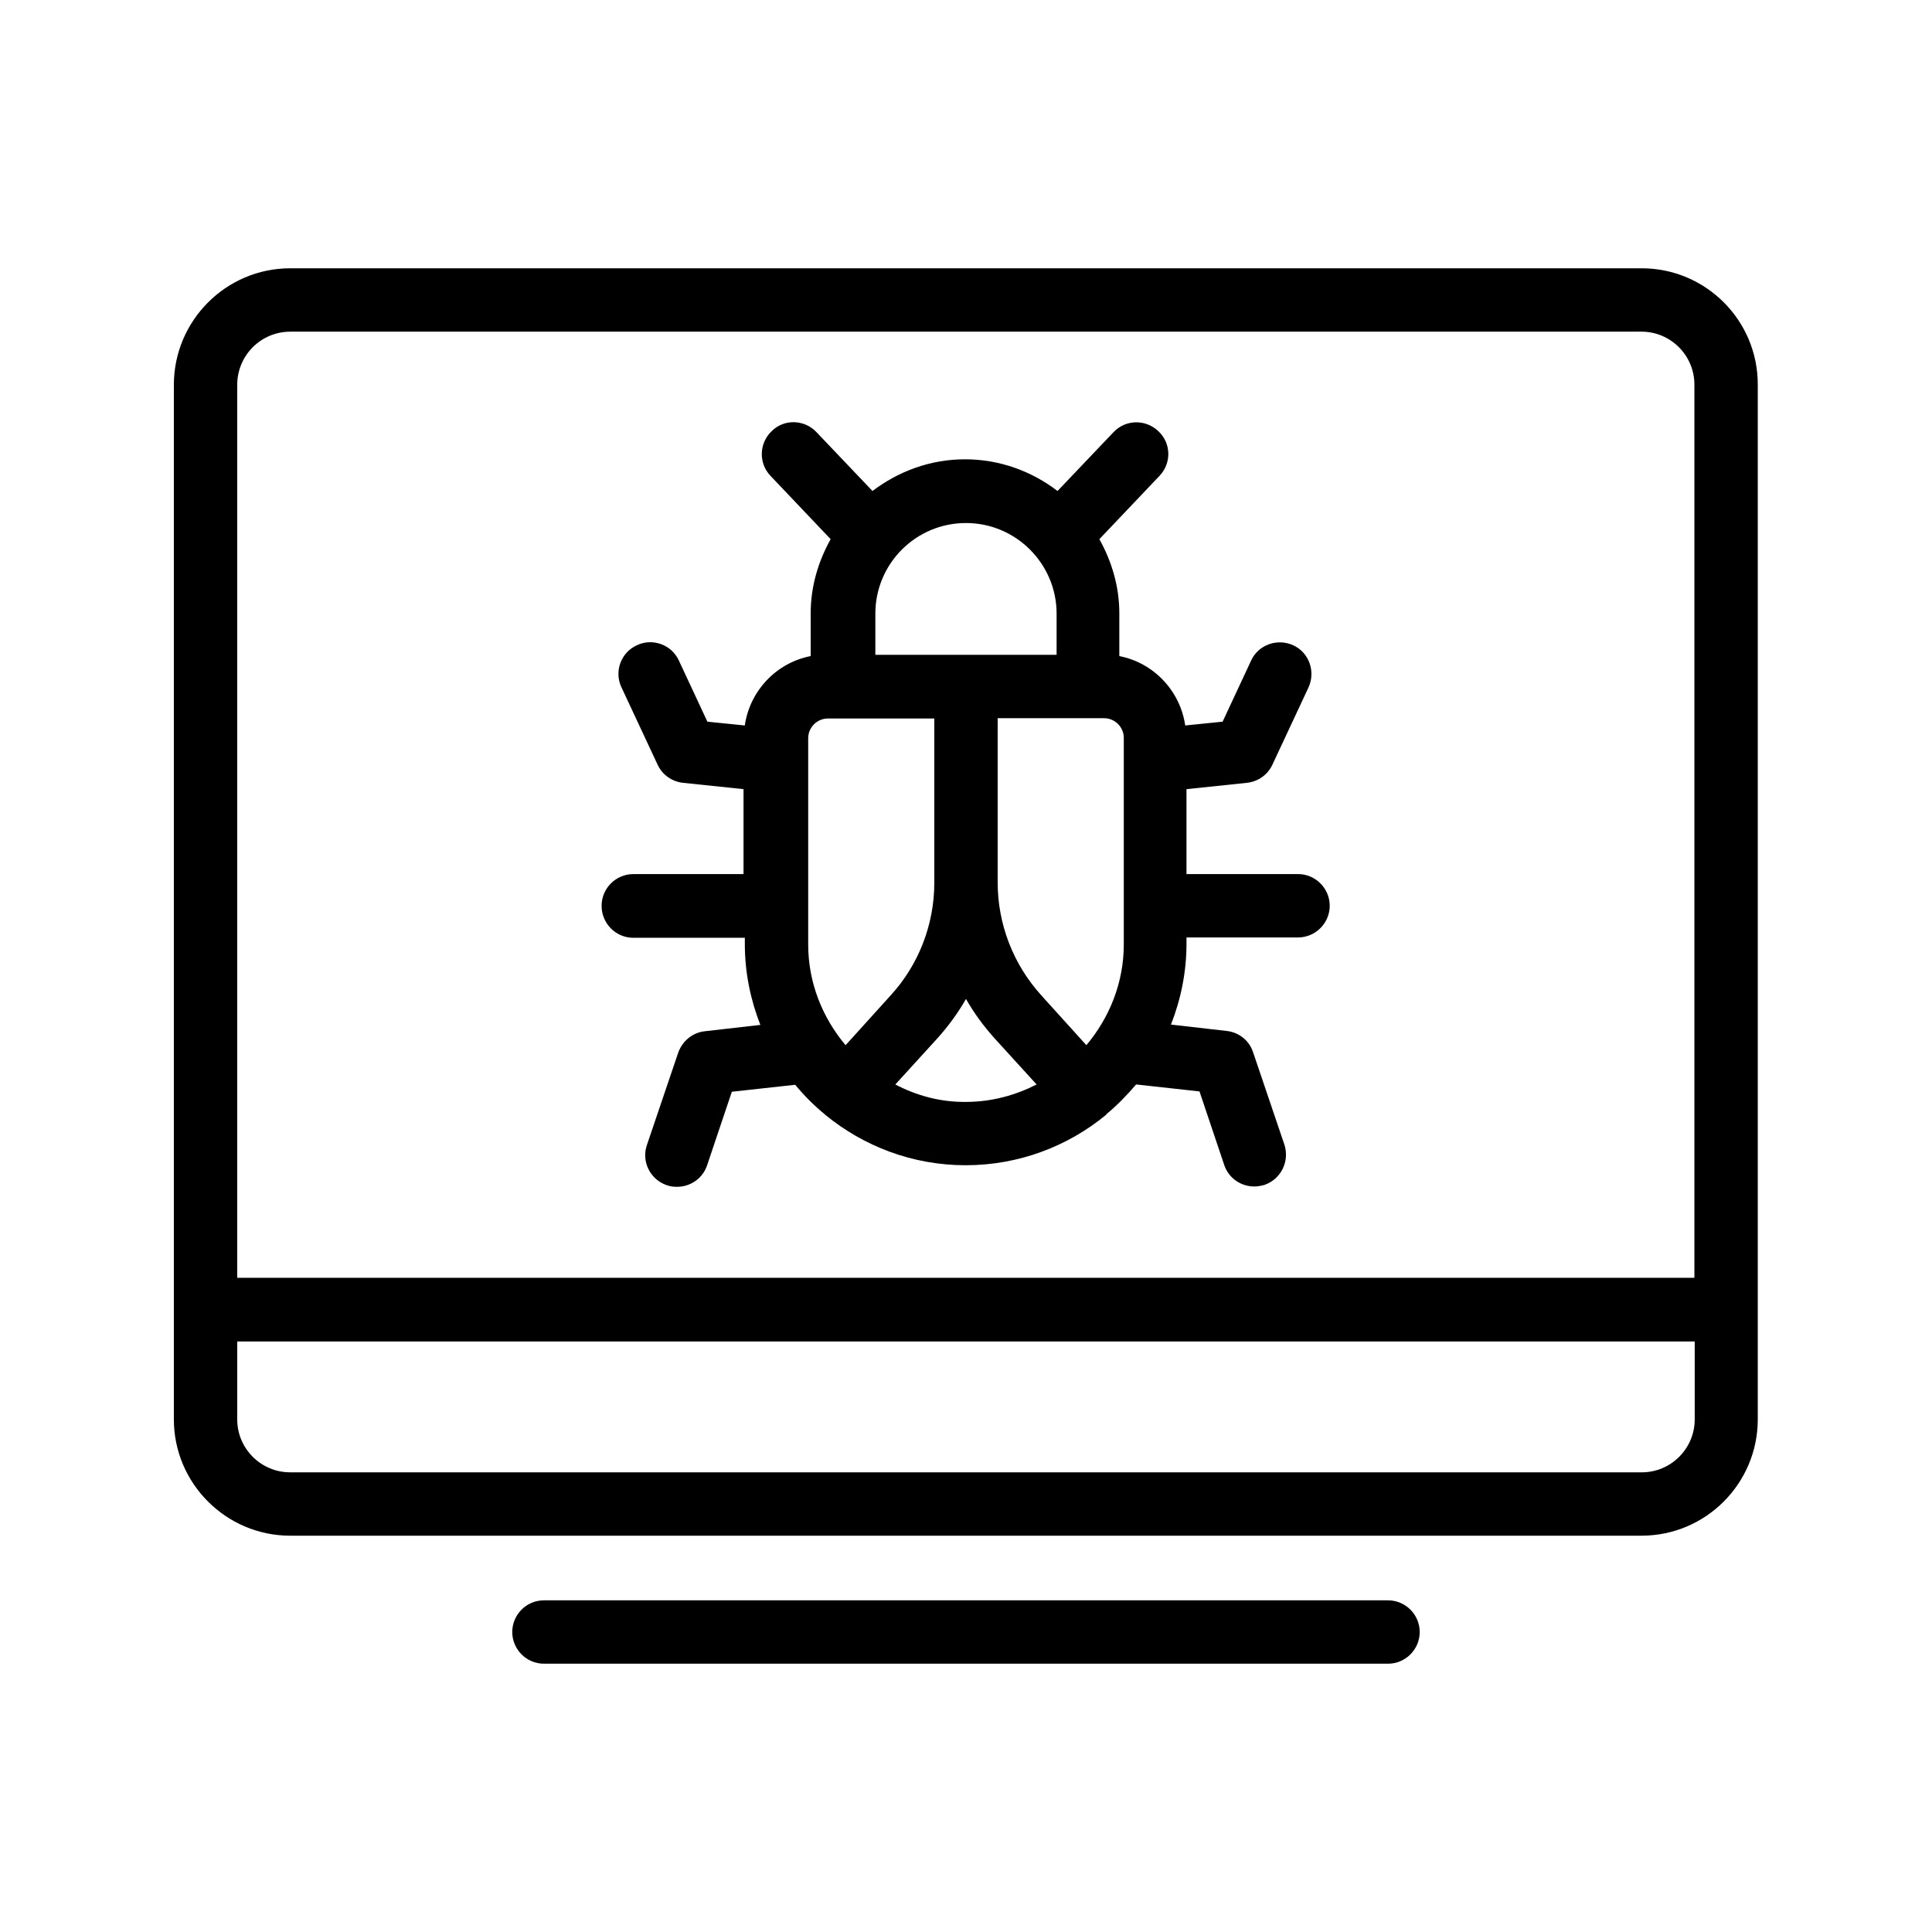 <?xml version="1.0" encoding="UTF-8"?>
<!-- Uploaded to: SVG Find, www.svgrepo.com, Generator: SVG Find Mixer Tools -->
<svg fill="#000000" width="800px" height="800px" version="1.1" viewBox="144 144 512 512" xmlns="http://www.w3.org/2000/svg">
 <g>
  <path d="m579.1 215.1h-358.21c-16.961 0-30.816 13.855-30.816 30.898v274.16c0 16.961 13.855 30.816 30.816 30.816h358.12c17.047 0 30.816-13.855 30.816-30.816v-274.16c0.082-17.043-13.773-30.898-30.734-30.898zm-358.21 16.793h358.12c7.727 0 14.023 6.297 14.023 14.023v236.71h-386.17v-236.62c0-7.809 6.297-14.105 14.023-14.105zm358.21 302.29h-358.21c-7.727 0-14.023-6.297-14.023-14.023v-20.656h386.25v20.656c0 7.727-6.297 14.023-14.023 14.023z"/>
  <path d="m511.84 584.9c4.617 0 8.398-3.777 8.398-8.398 0-4.617-3.777-8.398-8.398-8.398h-223.69c-4.617 0-8.398 3.777-8.398 8.398 0 4.617 3.777 8.398 8.398 8.398z"/>
  <path d="m311.83 392.52h29.559v1.68c0 7.559 1.512 14.777 4.113 21.41l-14.695 1.68c-3.273 0.336-5.961 2.602-7.055 5.625l-8.312 24.52c-1.512 4.367 0.84 9.152 5.289 10.664 0.922 0.336 1.762 0.418 2.688 0.418 3.527 0 6.801-2.184 7.977-5.711l6.551-19.48 16.793-1.848c2.352 2.856 4.953 5.457 7.809 7.809 0 0 0 0.082 0.082 0.082l0.082 0.082c10.16 8.312 23.09 13.352 37.199 13.352 14.105 0 27.121-5.039 37.199-13.352 0 0 0.082 0 0.082-0.082v-0.082c2.856-2.352 5.457-5.039 7.894-7.894l16.793 1.848 6.551 19.48c1.176 3.527 4.449 5.711 7.977 5.711 0.922 0 1.762-0.168 2.688-0.418 4.367-1.512 6.719-6.215 5.289-10.664l-8.312-24.52c-1.008-3.106-3.777-5.289-7.055-5.625l-14.695-1.68c2.602-6.633 4.113-13.855 4.113-21.41v-1.68h29.559c4.617 0 8.398-3.777 8.398-8.398 0-4.617-3.777-8.398-8.398-8.398h-29.559v-22.504l16.039-1.68c2.938-0.336 5.457-2.098 6.719-4.785l9.574-20.488c1.93-4.199 0.168-9.238-4.031-11.168s-9.238-0.168-11.168 4.031l-7.559 16.207-9.91 1.008c-1.344-9.238-8.398-16.625-17.465-18.391v-11.336c0-7.137-2.016-13.77-5.289-19.648l15.953-16.793c3.191-3.359 3.106-8.648-0.336-11.84-3.359-3.191-8.648-3.106-11.84 0.25l-14.863 15.617c-6.801-5.207-15.281-8.398-24.52-8.398s-17.633 3.191-24.52 8.398l-14.863-15.617c-3.191-3.359-8.566-3.527-11.84-0.25-3.359 3.191-3.527 8.48-0.336 11.84l15.953 16.793c-3.273 5.879-5.289 12.512-5.289 19.648v11.336c-9.07 1.762-16.121 9.152-17.465 18.391l-9.91-1.008-7.559-16.207c-1.93-4.199-6.969-6.047-11.168-4.031-4.199 1.93-6.047 6.969-4.031 11.168l9.574 20.488c1.258 2.688 3.777 4.449 6.719 4.785l16.039 1.68v22.504l-29.211 0.008c-4.617 0-8.398 3.777-8.398 8.398 0 4.617 3.695 8.477 8.398 8.477zm69.441 38.879 11.25-12.344c2.856-3.191 5.375-6.633 7.473-10.328 2.098 3.695 4.617 7.137 7.473 10.328l11.25 12.344c-5.625 2.856-11.922 4.617-18.727 4.617-6.797 0.086-13.094-1.68-18.719-4.617zm60.543-37.113c0 10.242-3.863 19.48-9.91 26.703l-11.922-13.184c-7.473-8.23-11.59-18.895-11.59-29.977v-43.496h28.215c2.856 0 5.207 2.352 5.207 5.207zm-17.805-87.664v10.914h-48.031v-10.914c0-13.266 10.746-24.016 24.016-24.016 13.27 0 24.016 10.832 24.016 24.016zm-65.828 33c0-2.856 2.352-5.207 5.207-5.207h28.211v43.496c0 11.082-4.113 21.746-11.586 29.895l-11.926 13.184c-6.129-7.305-9.91-16.543-9.91-26.703z"/>
 </g>
</svg>